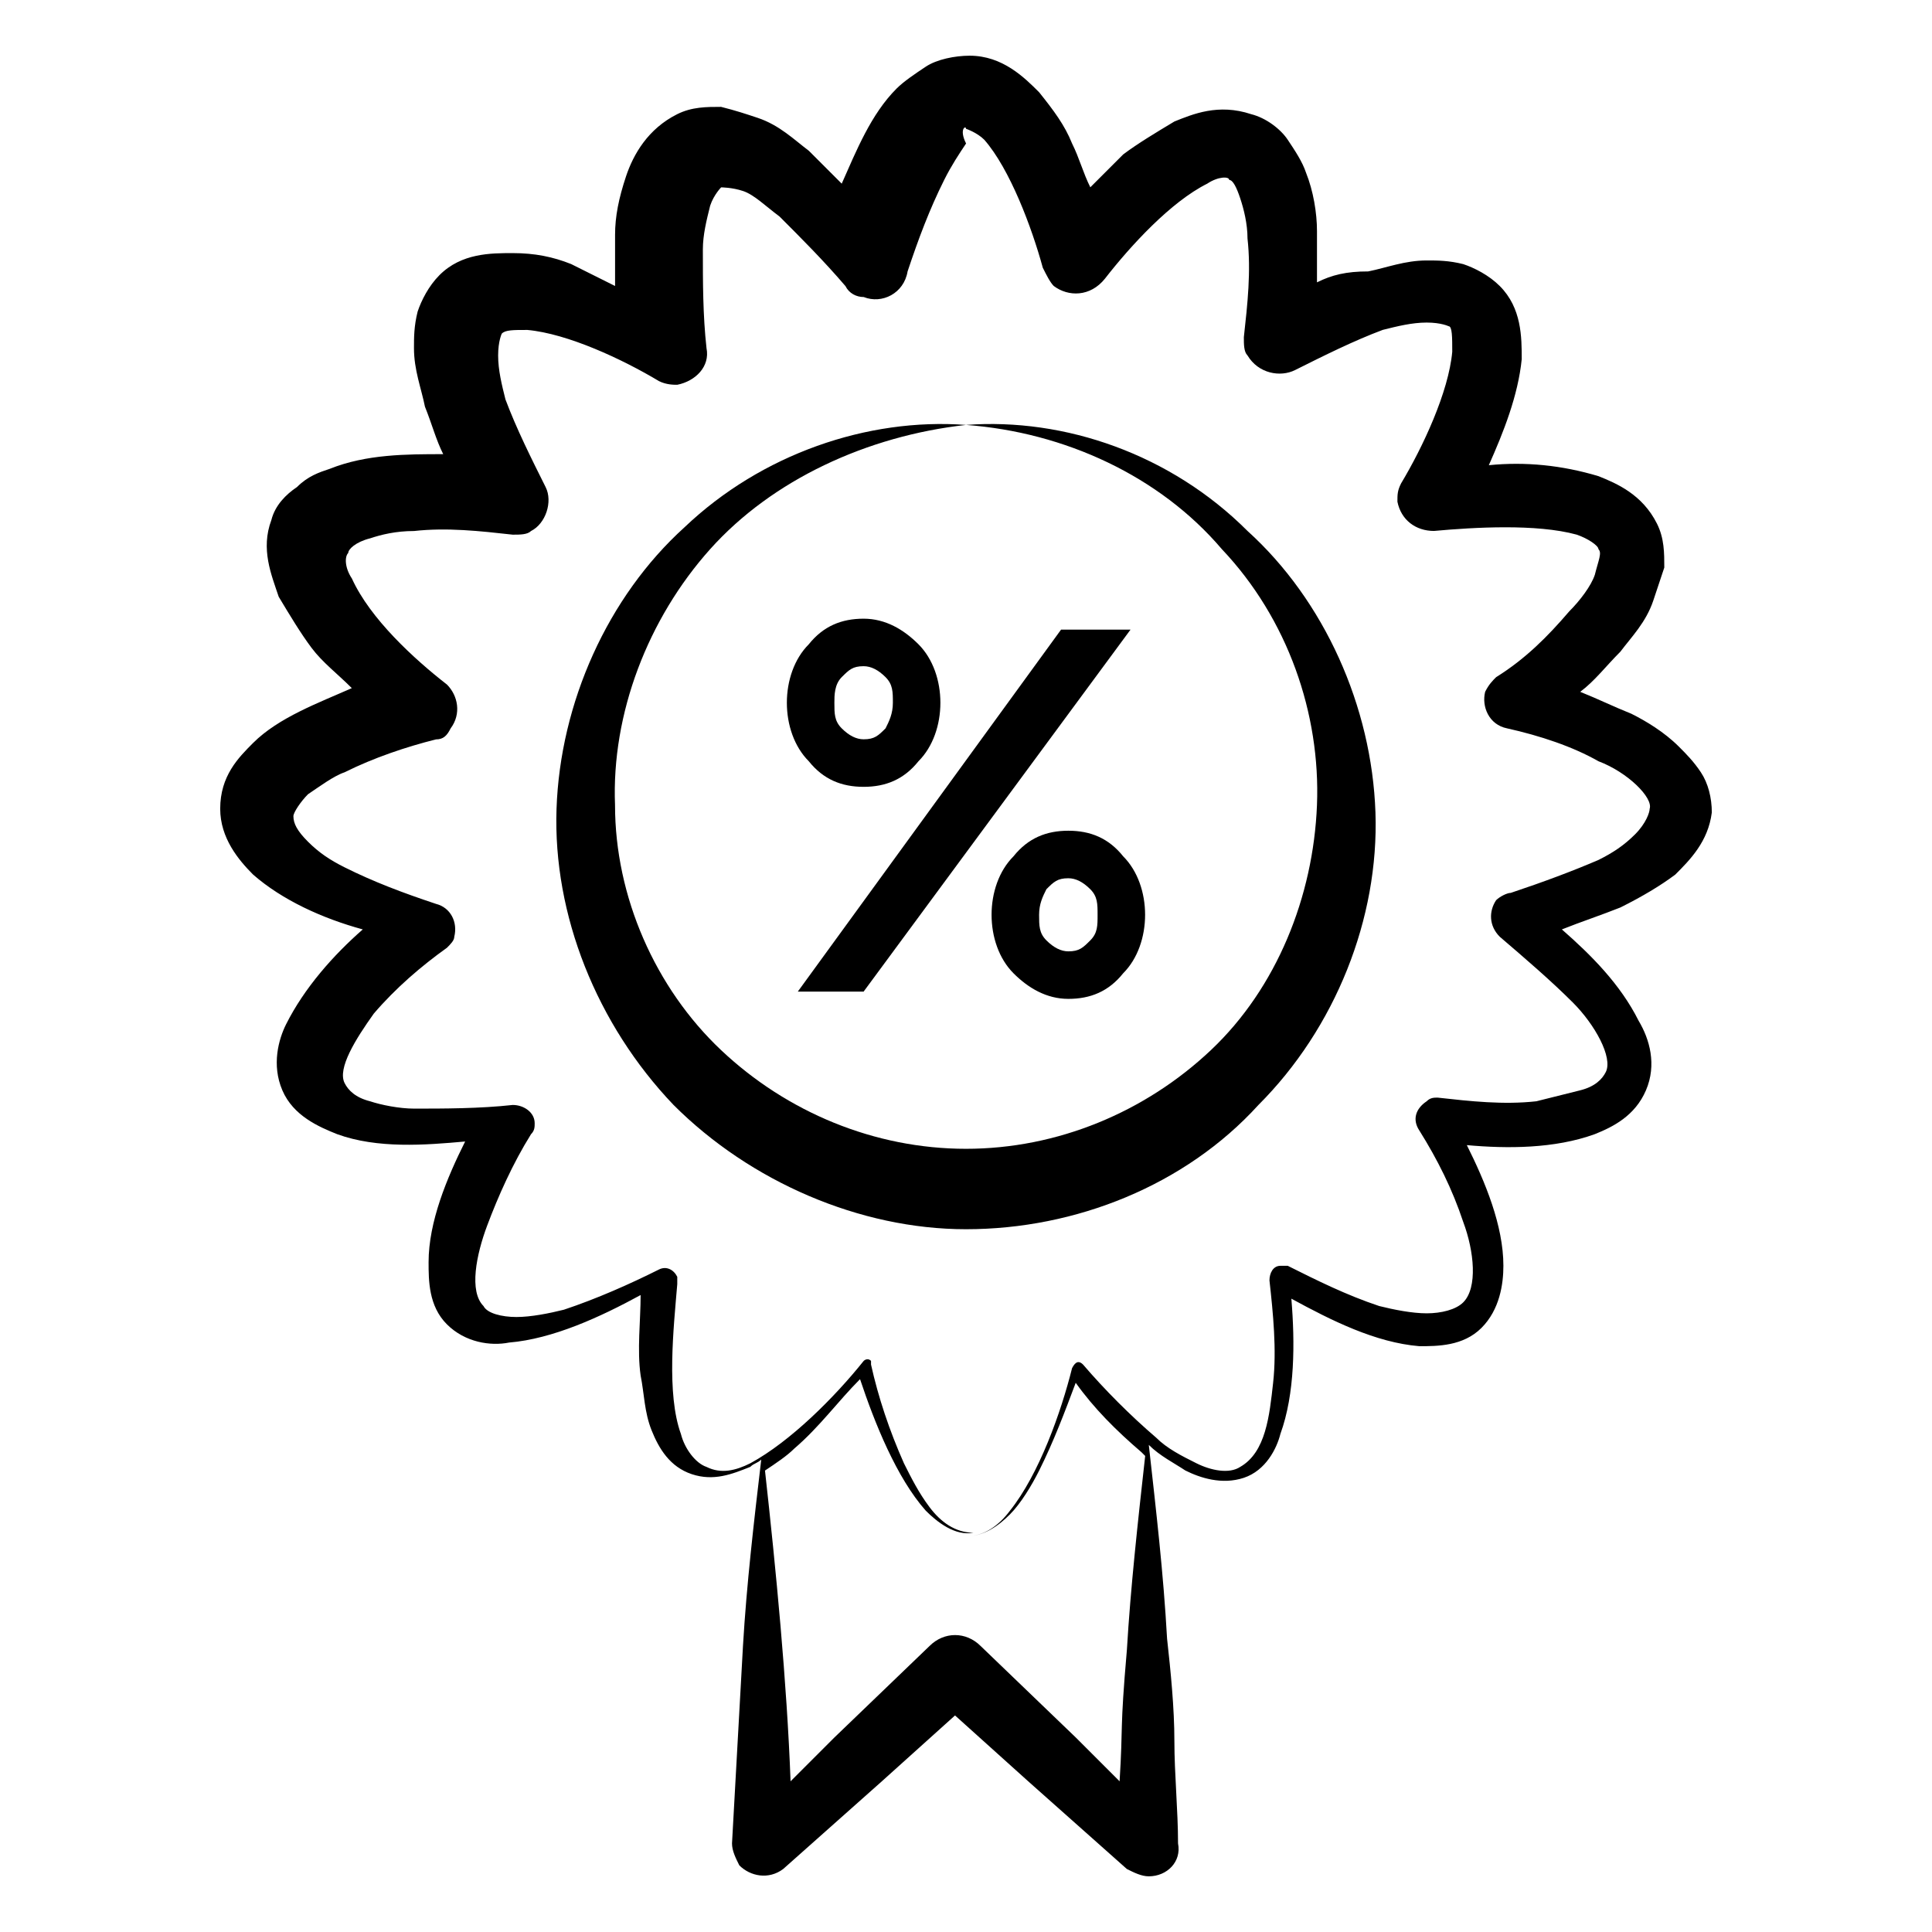 <?xml version="1.0" encoding="UTF-8"?>
<!-- Uploaded to: SVG Repo, www.svgrepo.com, Generator: SVG Repo Mixer Tools -->
<svg fill="#000000" width="800px" height="800px" version="1.1" viewBox="144 144 512 512" xmlns="http://www.w3.org/2000/svg">
 <g>
  <path d="m400 256.61c26.16 1.938 51.352 13.562 67.82 32.941 17.441 18.41 26.16 43.598 25.191 67.82-0.969 24.223-10.656 48.441-28.098 64.914-17.441 16.469-40.691 26.16-64.914 26.16s-47.473-9.688-64.914-26.16c-17.441-16.469-28.098-40.691-28.098-64.914-0.969-24.223 8.719-49.41 25.191-67.82 16.469-18.406 41.66-30.035 67.82-32.941-26.16-1.938-54.258 7.754-74.605 27.129-20.348 18.41-32.941 46.504-33.91 74.602-0.969 28.098 10.656 57.164 31.004 78.477 20.348 20.348 49.41 32.941 77.508 32.941 29.066 0 58.133-11.625 77.508-32.941 20.348-20.348 31.973-49.41 31.004-77.508-0.969-28.098-13.562-56.195-33.91-74.602-20.344-20.344-48.441-30.035-74.598-28.098z"/>
  <path d="m587.96 375.78c3.875-3.875 8.719-8.719 9.688-16.469 0-3.875-0.969-7.75-2.906-10.656s-3.875-4.844-5.812-6.781c-3.875-3.875-8.719-6.781-12.594-8.719-4.844-1.938-8.719-3.875-13.562-5.812 3.875-2.906 6.781-6.781 10.656-10.656 2.906-3.875 6.781-7.75 8.719-13.562l2.906-8.719c0-3.875 0-7.75-1.938-11.625-3.875-7.75-10.656-10.656-15.5-12.594-9.688-2.906-19.379-3.875-29.066-2.906 3.875-8.719 7.75-18.41 8.719-28.098 0-5.812 0-13.562-5.812-19.379-2.906-2.906-6.781-4.844-9.688-5.812-3.875-0.969-6.781-0.969-9.688-0.969-5.812 0-10.656 1.938-15.5 2.906-5.816-0.012-9.691 0.957-13.57 2.894v-13.562c0-4.844-0.969-10.656-2.906-15.5-0.969-2.91-2.906-5.816-4.844-8.723s-5.812-5.812-9.688-6.781c-8.719-2.906-15.5 0-20.348 1.938-4.844 2.906-9.688 5.812-13.562 8.719l-8.719 8.719c-1.938-3.875-2.906-7.75-4.844-11.625-1.941-4.844-4.848-8.719-8.723-13.562-3.875-3.875-9.688-9.688-18.41-9.688-3.875 0-8.719 0.969-11.625 2.906s-5.812 3.875-7.75 5.812c-6.781 6.781-10.656 16.469-14.531 25.191-2.906-2.91-5.816-5.816-8.723-8.723-3.875-2.906-7.75-6.781-13.562-8.719-2.906-0.969-5.812-1.938-9.688-2.906-3.875 0-7.75 0-11.625 1.938-7.75 3.875-11.625 10.656-13.562 16.469s-2.906 10.656-2.906 15.5v13.562c-3.879-1.934-7.754-3.871-11.633-5.809-4.844-1.938-9.688-2.906-15.5-2.906s-13.562 0-19.379 5.812c-2.906 2.906-4.844 6.781-5.812 9.688-0.969 3.875-0.969 6.781-0.969 9.688 0 5.812 1.938 10.656 2.906 15.5 1.938 4.844 2.906 8.719 4.844 12.594-9.688 0-20.348 0-30.035 3.875-2.906 0.969-5.812 1.938-8.719 4.844-2.906 1.938-5.812 4.844-6.781 8.719-2.906 7.75 0 14.531 1.938 20.348 2.906 4.844 5.812 9.688 8.719 13.562s6.781 6.781 10.656 10.656c-8.719 3.875-19.379 7.75-26.16 14.531-3.875 3.875-8.719 8.719-8.719 17.441 0 7.75 4.844 13.562 8.719 17.441 7.75 6.781 18.41 11.625 29.066 14.531-7.75 6.781-15.5 15.5-20.348 25.191-1.934 3.883-3.871 10.664-0.965 17.449 2.906 6.781 9.688 9.688 14.531 11.625 10.656 3.875 23.254 2.906 33.91 1.938-4.844 9.688-9.688 21.316-9.688 31.973 0 4.844 0 11.625 4.844 16.469s11.625 5.812 16.469 4.844c11.625-0.969 24.223-6.781 34.879-12.594 0 6.781-0.969 14.531 0 21.316 0.969 4.844 0.969 9.688 2.906 14.531s4.844 9.688 10.656 11.625 10.656 0 15.5-1.938c0.969-0.969 1.938-0.969 2.906-1.938-1.938 16.469-3.875 32.941-4.844 49.41-0.969 17.441-1.938 34.879-2.906 52.32 0 1.938 0.969 3.875 1.938 5.812 2.906 2.906 7.75 3.875 11.625 0.969l26.16-23.254 19.379-17.441 19.379 17.441c8.719 7.75 17.441 15.5 26.16 23.254 1.938 0.969 3.875 1.938 5.812 1.938 4.844 0 8.719-3.875 7.75-8.719 0-8.719-0.969-18.41-0.969-27.129s-0.969-18.41-1.938-27.129c-0.969-17.441-2.906-33.91-4.844-51.352 2.906 2.906 6.781 4.844 9.688 6.781 3.875 1.938 9.688 3.875 15.5 1.938s8.719-7.75 9.688-11.625c3.875-10.656 3.875-24.223 2.906-35.848 10.656 5.812 22.285 11.625 33.91 12.594 4.844 0 11.625 0 16.469-4.844s5.812-11.625 5.812-16.469c0-10.656-4.844-22.285-9.688-31.973 10.656 0.969 23.254 0.969 33.91-2.906 4.844-1.938 10.656-4.844 13.562-11.625s0.969-13.562-1.938-18.41c-4.844-9.688-12.594-17.441-20.348-24.223 4.844-1.938 10.656-3.875 15.5-5.812 5.828-2.902 10.672-5.809 14.547-8.715zm-43.598 4.844c-0.969 0-2.906 0.969-3.875 1.938-1.938 2.906-1.938 6.781 0.969 9.688 6.781 5.812 13.562 11.625 19.379 17.441 5.812 5.812 10.656 14.531 8.719 18.41-0.969 1.938-2.906 3.875-6.781 4.844l-11.625 2.906c-8.719 0.969-17.441 0-26.16-0.969-0.969 0-1.938 0-2.906 0.969-2.906 1.938-3.875 4.844-1.938 7.75 4.844 7.75 8.719 15.5 11.625 24.223 2.906 7.75 3.875 17.441 0 21.316-1.938 1.938-5.812 2.906-9.688 2.906s-8.719-0.969-12.594-1.938c-8.719-2.906-16.469-6.781-24.223-10.656h-1.938c-1.938 0-2.906 1.938-2.906 3.875 0.969 8.719 1.938 18.41 0.969 27.129s-1.938 18.41-8.719 22.285c-2.906 1.938-7.75 0.969-11.625-0.969s-7.75-3.875-10.656-6.781c-6.781-5.812-13.562-12.594-19.379-19.379-0.969-0.969-1.938-0.969-2.906 0.969-2.906 11.625-8.719 28.098-16.469 37.785-2.906 3.875-6.781 6.781-11.625 6.781 4.844 0 8.719-2.906 11.625-5.812s5.812-7.75 7.75-11.625c3.875-7.75 6.781-15.5 9.688-23.254 4.844 6.781 10.656 12.594 17.441 18.41l0.969 0.969c-1.938 17.441-3.875 34.879-4.844 51.352-1.938 22.285-0.969 19.379-1.938 34.879l-11.625-11.625-25.191-24.223c-3.875-3.875-9.688-3.875-13.562 0l-25.191 24.223-11.625 11.625c-0.969-26.16-3.875-56.195-6.781-82.352 2.906-1.938 5.812-3.875 7.75-5.812 6.781-5.812 11.625-12.594 17.441-18.41 3.875 11.625 9.688 26.16 17.441 34.879 2.906 2.906 7.75 6.781 12.594 5.812-4.844 0-8.719-2.906-11.625-6.781s-4.844-7.75-6.781-11.625c-3.875-8.719-6.781-17.441-8.719-26.16v-0.969c-0.969-0.969-1.938 0-1.938 0-7.75 9.688-19.379 21.316-30.035 27.129-3.875 1.938-7.75 2.906-11.625 0.969-2.906-0.969-5.812-4.844-6.781-8.719-3.875-10.656-1.938-28.098-0.969-39.723v-1.938c-0.969-1.938-2.906-2.906-4.844-1.938-7.75 3.875-16.469 7.75-25.191 10.656-3.875 0.969-8.719 1.938-12.594 1.938s-7.75-0.969-8.719-2.906c-3.875-3.875-1.938-13.562 0.969-21.316 2.906-7.75 6.781-16.469 11.625-24.223 0.969-0.969 0.969-1.938 0.969-2.906 0-2.906-2.906-4.844-5.812-4.844-8.719 0.969-18.41 0.969-26.16 0.969-3.875 0-8.719-0.969-11.625-1.938-3.875-0.969-5.812-2.906-6.781-4.844-1.938-3.875 2.906-11.625 7.75-18.41 5.812-6.781 12.594-12.594 19.379-17.441 0.969-0.969 1.938-1.938 1.938-2.906 0.969-3.875-0.969-7.75-4.844-8.719-8.719-2.906-16.469-5.812-24.223-9.688-3.875-1.938-6.781-3.875-9.688-6.781s-3.875-4.844-3.875-6.781c0-0.969 1.938-3.875 3.875-5.812 2.906-1.938 6.781-4.844 9.688-5.812 7.75-3.875 16.469-6.781 24.223-8.719 1.938 0 2.906-0.969 3.875-2.906 2.906-3.875 1.938-8.719-0.969-11.625-8.719-6.781-20.348-17.441-25.191-28.098-1.938-2.906-1.938-5.812-0.969-6.781 0-0.969 1.938-2.906 5.812-3.875 2.906-0.969 6.781-1.938 11.625-1.938 8.719-0.969 17.441 0 26.16 0.969 1.938 0 3.875 0 4.844-0.969 3.875-1.938 5.812-7.75 3.875-11.625-3.875-7.75-7.75-15.5-10.656-23.254-0.969-3.875-1.938-7.75-1.938-11.625s0.969-5.812 0.969-5.812c0.969-0.969 2.906-0.969 6.781-0.969 10.656 0.969 25.191 7.75 34.879 13.562 1.938 0.969 3.875 0.969 4.844 0.969 4.844-0.969 8.719-4.844 7.75-9.688-0.969-8.719-0.969-17.441-0.969-26.16 0-3.875 0.969-7.75 1.938-11.625 0.969-2.906 2.906-4.844 2.906-4.844s2.906 0 5.812 0.969 5.812 3.875 9.688 6.781c5.812 5.812 11.625 11.625 17.441 18.41 0.969 1.938 2.906 2.906 4.844 2.906 4.844 1.938 10.656-0.969 11.625-6.781 2.906-8.719 5.812-16.469 9.688-24.223 1.938-3.875 3.875-6.781 5.812-9.688-1.949-3.894-0.012-4.863-0.012-3.894 0 0 2.906 0.969 4.844 2.906 6.781 7.75 12.594 23.254 15.5 33.91 0.969 1.938 1.938 3.875 2.906 4.844 3.875 2.906 9.688 2.906 13.562-1.938 6.781-8.719 17.441-20.348 27.129-25.191 2.906-1.938 5.812-1.938 5.812-0.969 0.969 0 1.938 1.938 2.906 4.844s1.938 6.781 1.938 10.656c0.969 8.719 0 17.441-0.969 26.16 0 1.938 0 3.875 0.969 4.844 2.91 4.848 8.723 5.816 12.598 3.879 7.75-3.875 15.5-7.75 23.254-10.656 3.875-0.969 7.75-1.938 11.625-1.938s5.812 0.969 5.812 0.969c0.969 0 0.969 2.906 0.969 6.781-0.969 10.656-7.75 25.191-13.562 34.879-0.969 1.938-0.969 2.906-0.969 4.844 0.969 4.844 4.844 7.75 9.688 7.75 10.656-0.969 27.129-1.938 37.785 0.969 2.906 0.969 5.812 2.906 5.812 3.875 0.969 0.969 0 2.906-0.969 6.781-0.969 2.906-3.875 6.781-6.781 9.688-5.812 6.781-11.625 12.594-19.379 17.441-0.969 0.969-1.938 1.938-2.906 3.875-0.969 3.875 0.969 8.719 5.812 9.688 8.719 1.938 17.441 4.844 24.223 8.719 7.75 2.906 14.531 9.688 13.562 12.594 0 0.969-0.969 3.875-3.875 6.781s-5.812 4.844-9.688 6.781c-6.781 2.914-14.531 5.82-23.25 8.727z"/>
  <path d="m372.87 352.52c5.812 0 10.656-1.938 14.531-6.781 3.875-3.875 5.812-9.688 5.812-15.5s-1.938-11.625-5.812-15.5-8.719-6.781-14.531-6.781-10.656 1.938-14.531 6.781c-3.875 3.875-5.812 9.688-5.812 15.5s1.938 11.625 5.812 15.5c3.871 4.844 8.719 6.781 14.531 6.781zm-5.812-29.066c1.938-1.938 2.906-2.906 5.812-2.906 1.938 0 3.875 0.969 5.812 2.906s1.938 3.875 1.938 6.781-0.969 4.844-1.938 6.781c-1.938 1.938-2.906 2.906-5.812 2.906-1.938 0-3.875-0.969-5.812-2.906s-1.938-3.875-1.938-6.781c0-1.938 0-4.844 1.938-6.781z"/>
  <path d="m372.87 406.78 70.727-95.918h-18.41l-69.758 95.918z"/>
  <path d="m427.12 364.15c-5.812 0-10.656 1.938-14.531 6.781-3.875 3.875-5.812 9.688-5.812 15.5s1.938 11.625 5.812 15.5 8.719 6.781 14.531 6.781 10.656-1.938 14.531-6.781c3.875-3.875 5.812-9.688 5.812-15.5s-1.938-11.625-5.812-15.5c-3.871-4.844-8.715-6.781-14.531-6.781zm5.816 29.062c-1.938 1.938-2.906 2.906-5.812 2.906-1.938 0-3.875-0.969-5.812-2.906-1.941-1.938-1.941-3.875-1.941-6.781s0.969-4.844 1.938-6.781c1.938-1.938 2.906-2.906 5.812-2.906 1.938 0 3.875 0.969 5.812 2.906s1.938 3.875 1.938 6.781c0.004 2.906 0.004 4.844-1.934 6.781z"/>
 </g>
</svg>